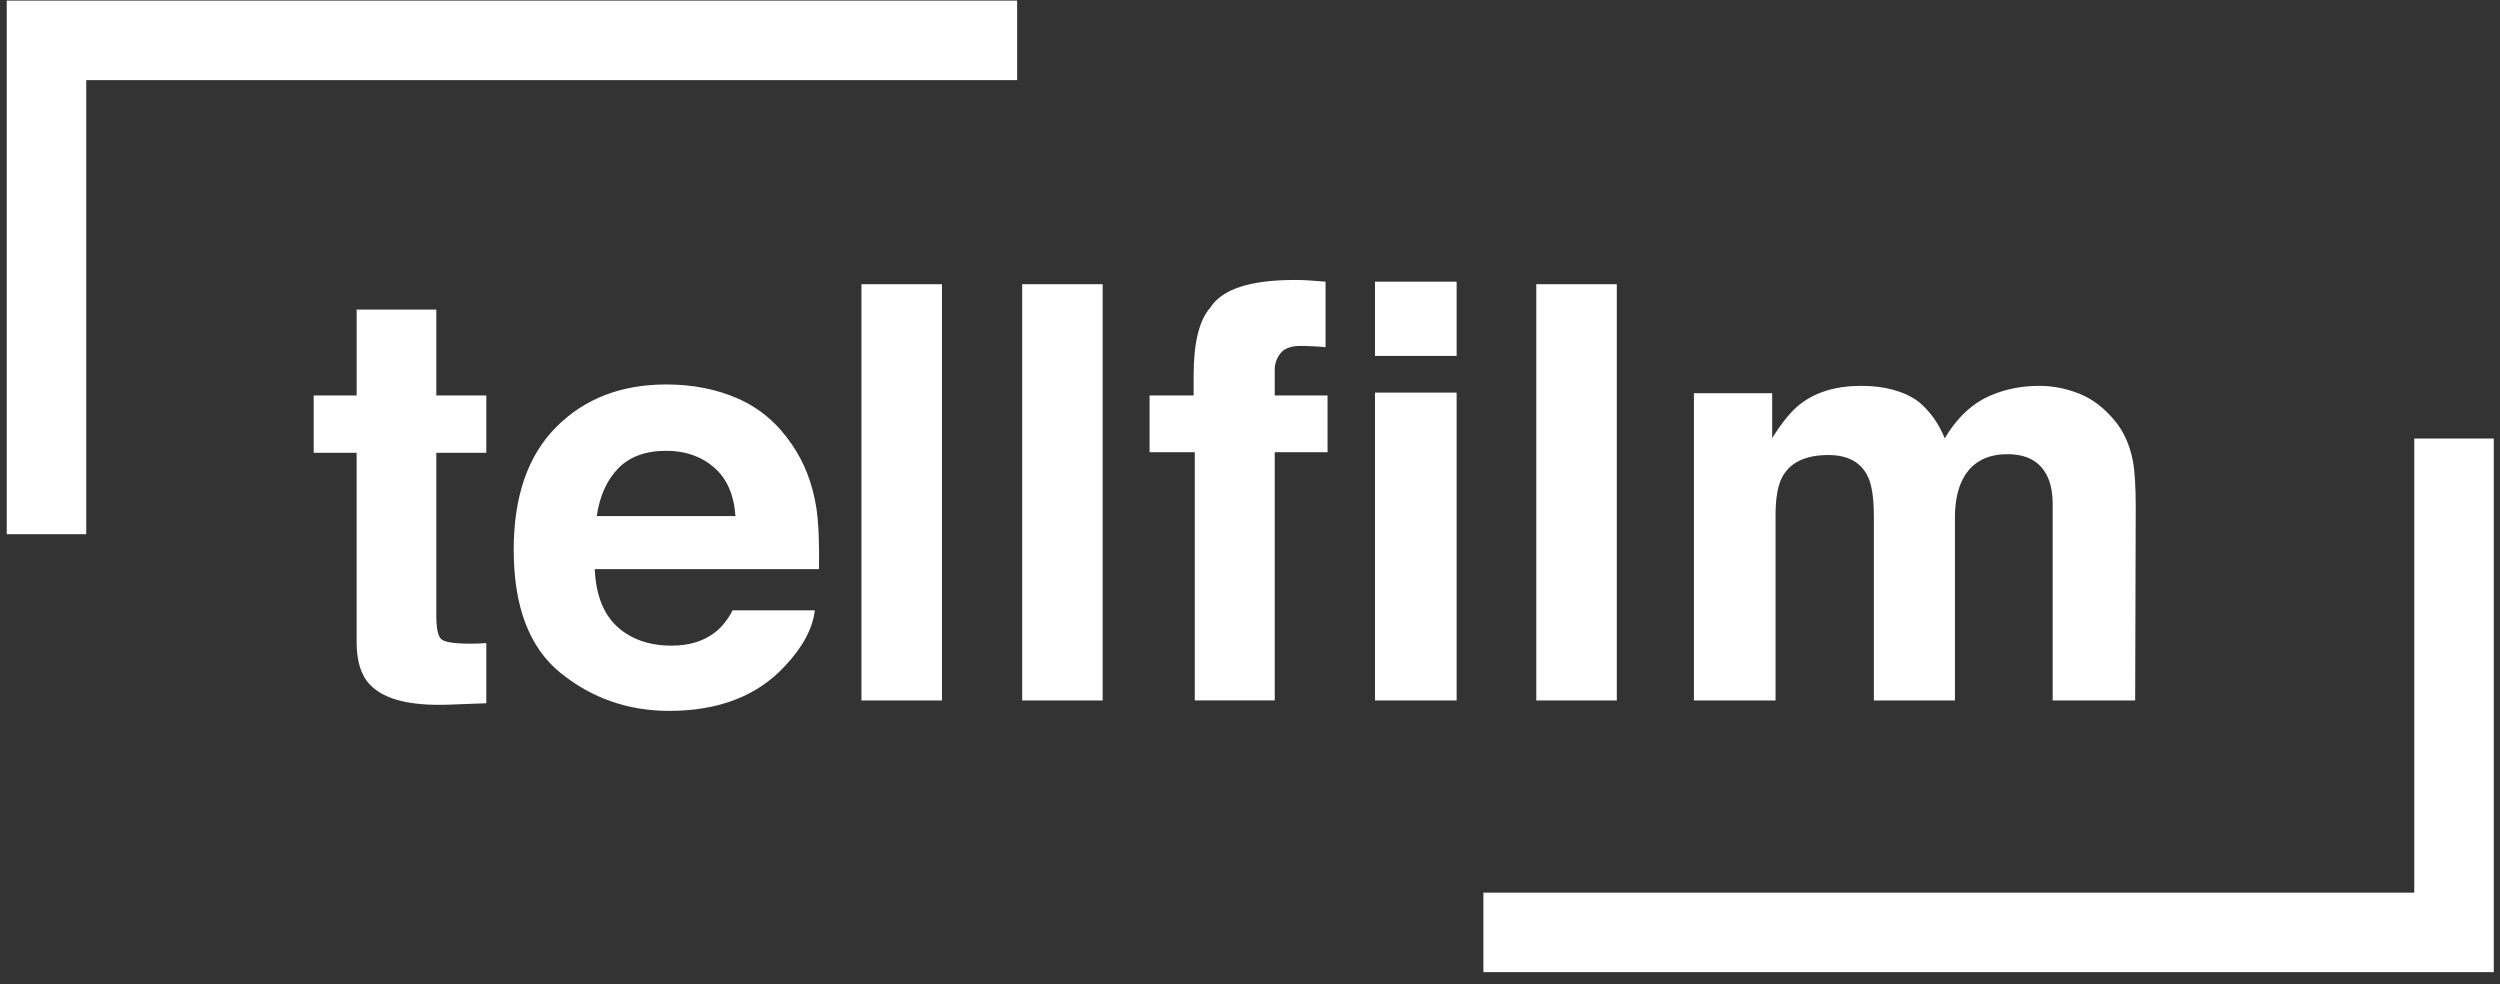 <svg width="193" height="76" viewBox="0 0 193 76" fill="none" xmlns="http://www.w3.org/2000/svg">
<rect x="0" y="0" width="193" height="76" fill="#333333" stroke="none"/>
<g clip-path="url(#clip0_1235_88)">
<path d="M51.433 29.68C53.501 29.68 55.365 30.052 57.023 30.794V30.792C58.681 31.535 60.051 32.707 61.131 34.308C62.105 35.72 62.735 37.358 63.024 39.221C63.191 40.313 63.259 41.884 63.228 43.936H45.916C46.012 46.32 46.841 47.992 48.402 48.951C49.351 49.546 50.494 49.844 51.829 49.844C53.245 49.844 54.395 49.481 55.28 48.754C55.763 48.362 56.19 47.817 56.56 47.12H62.905C62.738 48.529 61.97 49.961 60.601 51.414C58.471 53.725 55.49 54.88 51.658 54.88C48.495 54.88 45.703 53.907 43.284 51.957C40.866 50.008 39.658 46.836 39.658 42.444C39.658 38.327 40.749 35.171 42.933 32.975C45.115 30.779 47.949 29.68 51.433 29.68ZM33.683 30.53H37.542V34.955H33.683V47.511C33.683 48.485 33.806 49.092 34.054 49.332C34.301 49.572 35.057 49.692 36.321 49.692C36.51 49.692 36.71 49.689 36.921 49.681C37.131 49.674 37.338 49.662 37.542 49.648V54.291L34.599 54.401C31.662 54.502 29.655 53.994 28.579 52.874C27.881 52.163 27.532 51.065 27.532 49.582V34.955H24.218V30.53H27.533V23.903H33.683V30.53ZM72.719 54.074H66.504V21.94H72.719V54.074ZM85.127 54.074H78.912V21.94H85.127V54.074ZM112.452 54.074H106.149V30.311H112.452V54.074ZM124.817 54.074H118.602V21.94H124.817V54.074ZM157.44 29.788C158.487 29.788 159.519 29.992 160.537 30.399H160.538C161.555 30.806 162.478 31.518 163.308 32.535C163.976 33.364 164.427 34.381 164.66 35.587C164.805 36.387 164.878 37.557 164.878 39.097L164.835 54.074H158.467V38.945C158.467 38.044 158.321 37.302 158.03 36.721C157.478 35.617 156.46 35.064 154.978 35.064C153.262 35.064 152.077 35.776 151.423 37.201C151.089 37.956 150.922 38.865 150.922 39.925V54.074H144.663V39.925C144.663 38.516 144.517 37.491 144.227 36.851C143.703 35.703 142.678 35.129 141.151 35.129C139.377 35.129 138.185 35.703 137.574 36.851C137.24 37.505 137.073 38.479 137.073 39.773V54.074H130.771V30.355H136.812V33.822C137.582 32.587 138.308 31.707 138.992 31.184C140.199 30.254 141.762 29.788 143.681 29.788C145.498 29.788 146.967 30.188 148.086 30.988C148.987 31.729 149.67 32.682 150.136 33.844C150.95 32.449 151.96 31.424 153.166 30.77C154.445 30.116 155.871 29.788 157.44 29.788ZM99.956 21.613C100.349 21.613 100.705 21.624 101.025 21.645V21.646C101.345 21.668 101.781 21.7 102.334 21.744V26.801C101.985 26.758 101.399 26.725 100.578 26.703C99.757 26.681 99.19 26.863 98.878 27.247C98.565 27.633 98.409 28.058 98.409 28.523V30.529H102.486V34.91H98.409V54.073H92.237V34.91H88.747V30.529H92.149V29.002C92.15 26.459 92.578 24.708 93.436 23.749C94.337 22.325 96.511 21.613 99.956 21.613ZM51.435 34.802C49.839 34.802 48.602 35.255 47.724 36.16H47.725C46.847 37.066 46.295 38.291 46.069 39.838H56.776C56.663 38.189 56.112 36.937 55.121 36.083C54.13 35.229 52.902 34.802 51.435 34.802ZM112.452 27.477H106.149V21.744H112.452V27.477Z" fill="white"/>
<path d="M192.519 68.912H192.52V75.048H114.518V68.912H186.381V33.855H192.519V68.912ZM78.522 6.184H6.658V41.241H0.521V6.184H0.52V0.048H78.522V6.184Z" fill="white"/>
</g>
<defs>
<clipPath id="clip0_1235_88">
<rect width="192" height="75" fill="white" transform="translate(0.52 0.048)"/>
</clipPath>
</defs>
</svg>
